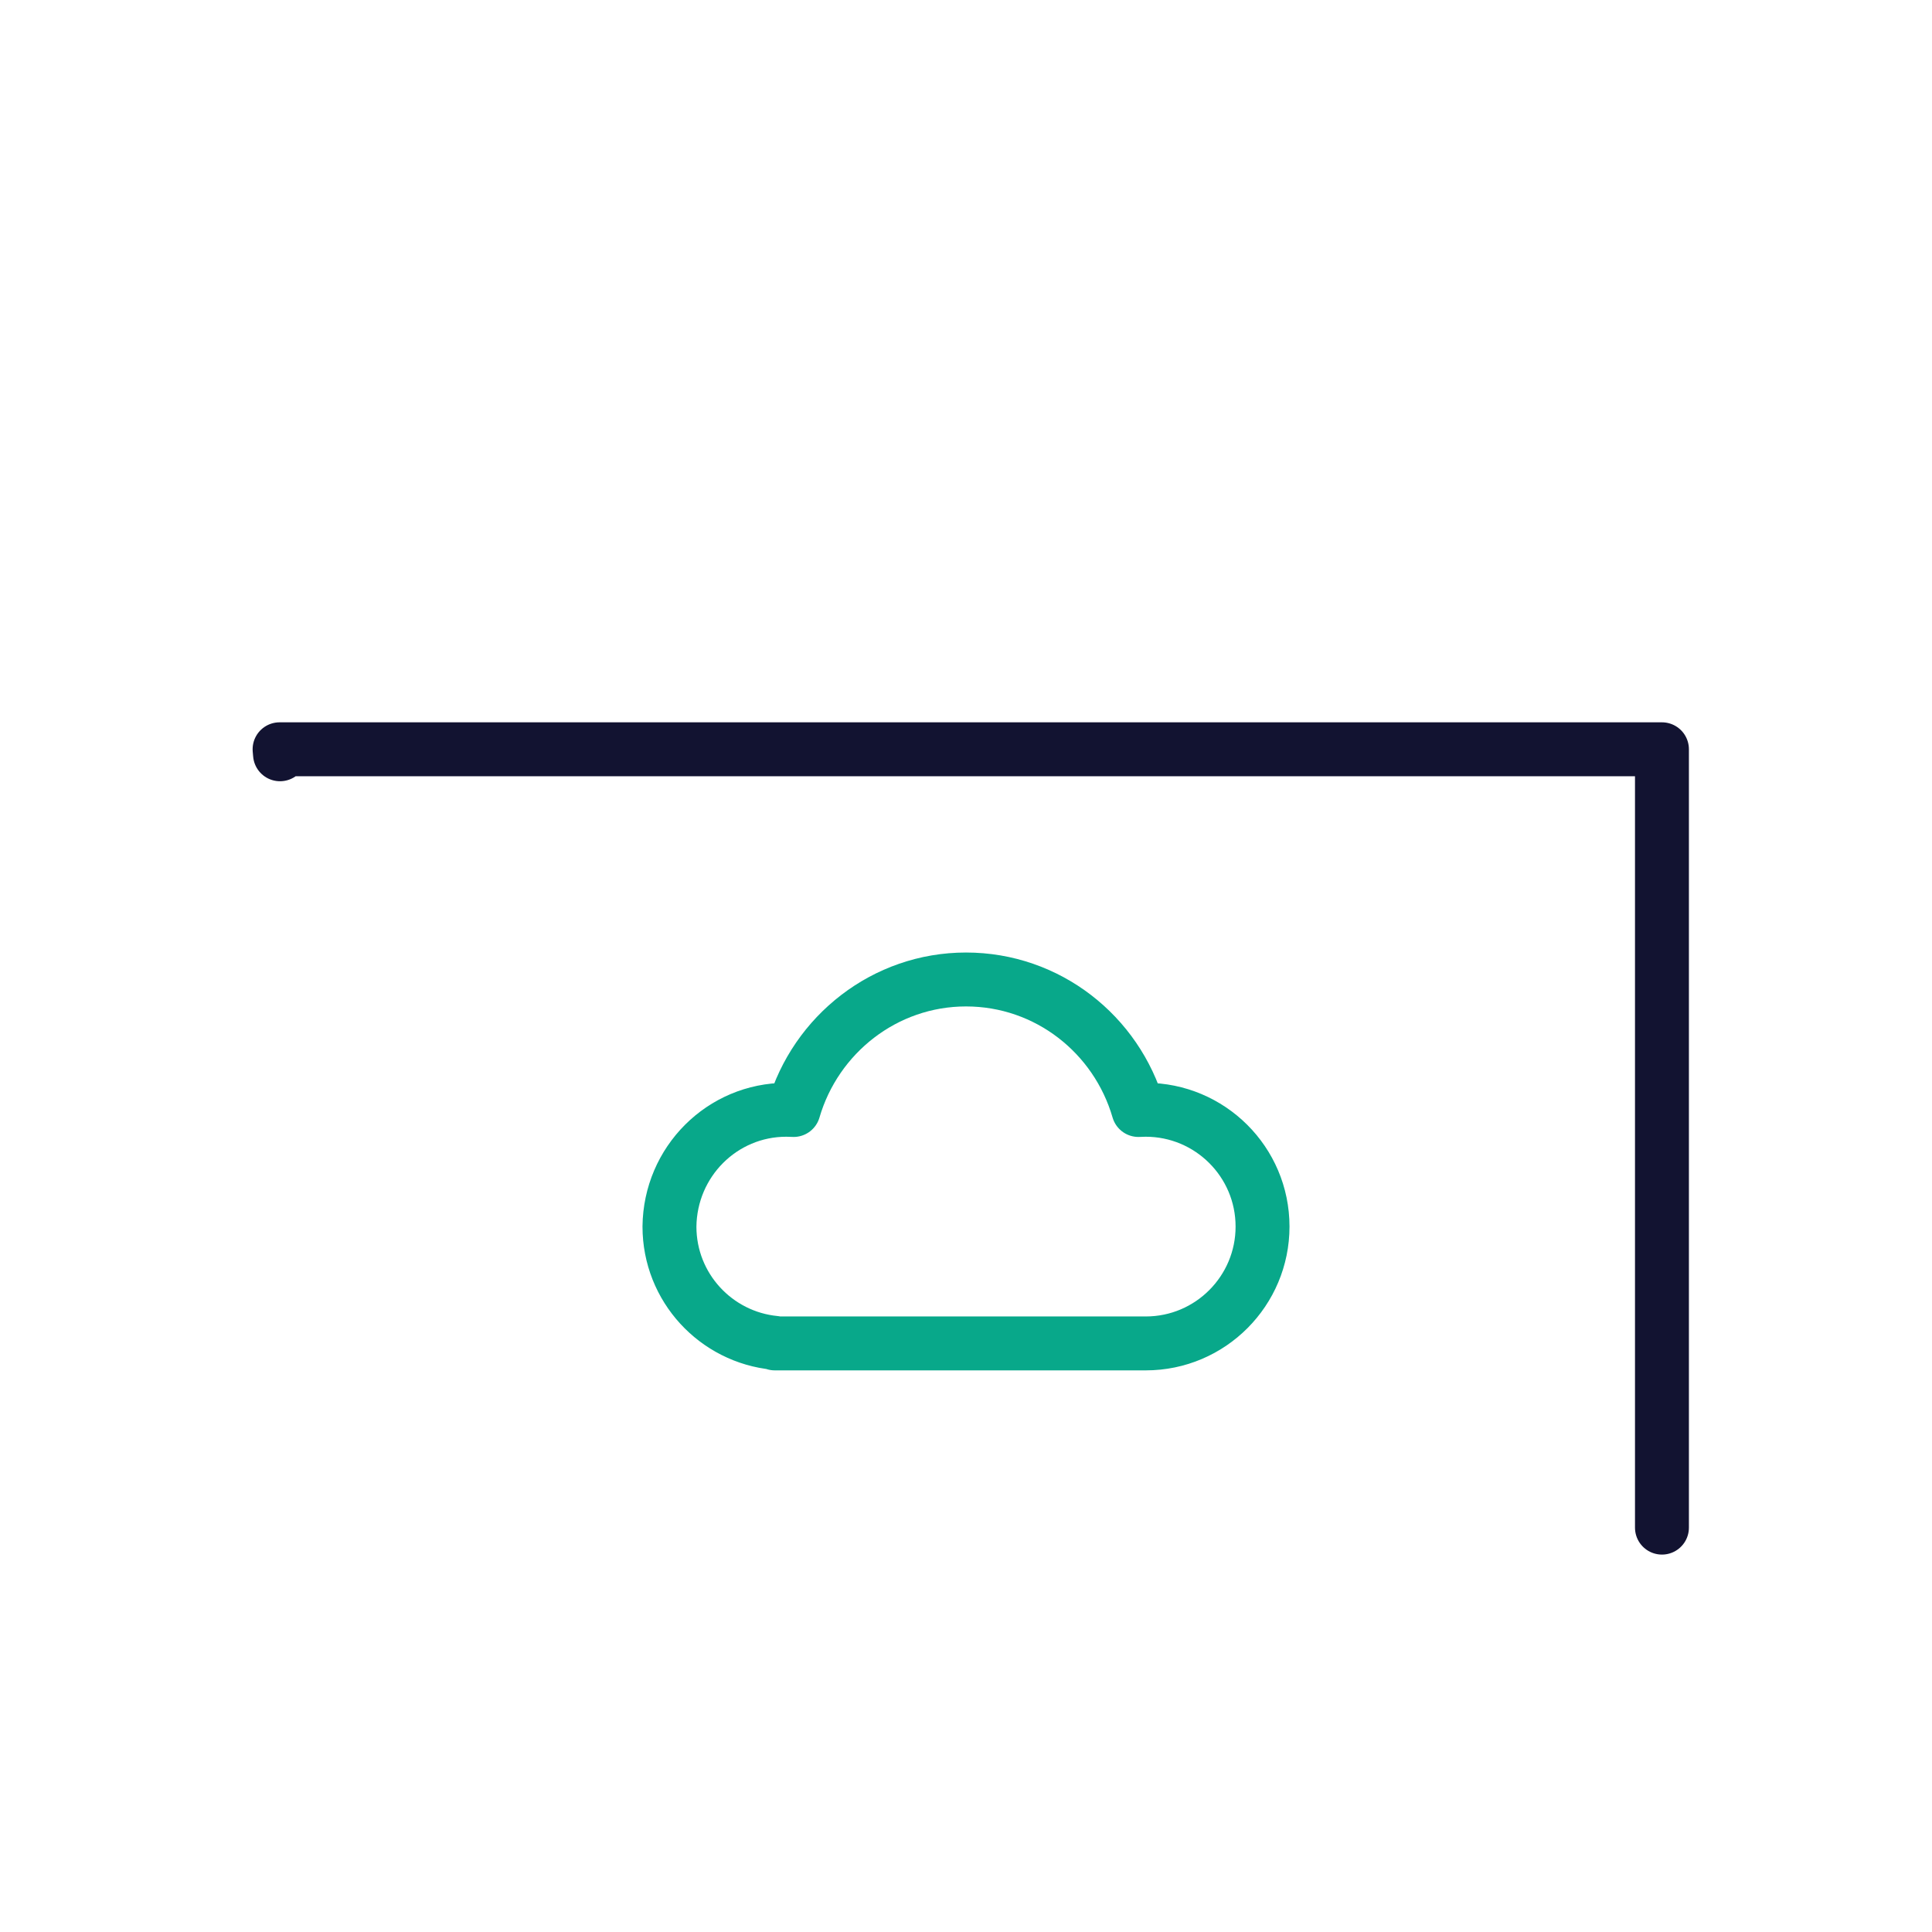 <svg xmlns="http://www.w3.org/2000/svg" width="430" height="430" style="width:100%;height:100%;transform:translate3d(0,0,0);content-visibility:visible" viewBox="0 0 430 430"><defs><clipPath id="e"><path d="M0 0h430v430H0z"/></clipPath><clipPath id="j"><path d="M0 0h430v430H0z"/></clipPath><clipPath id="g"><path d="M0 0h430v430H0z"/></clipPath><clipPath id="f"><path d="M0 0h430v430H0z"/></clipPath><filter id="a" width="100%" height="100%" x="0%" y="0%" filterUnits="objectBoundingBox"><feComponentTransfer in="SourceGraphic"><feFuncA tableValues="1.0 0.0" type="table"/></feComponentTransfer></filter><filter id="c" width="100%" height="100%" x="0%" y="0%" filterUnits="objectBoundingBox"><feComponentTransfer in="SourceGraphic"><feFuncA tableValues="1.0 0.0" type="table"/></feComponentTransfer></filter><mask id="i" mask-type="alpha"><g filter="url(#a)"><path fill="#fff" d="M0 0h430v430H0z" opacity="0"/><use xmlns:ns1="http://www.w3.org/1999/xlink" ns1:href="#b"/></g></mask><mask id="h" mask-type="alpha"><g filter="url(#c)"><path fill="#fff" d="M0 0h430v430H0z" opacity="0"/><use xmlns:ns2="http://www.w3.org/1999/xlink" ns2:href="#d"/></g></mask><path id="d" style="display:none"/><g id="b" style="display:none"><path/><path/></g></defs><g clip-path="url(#e)"><g fill="none" clip-path="url(#f)" style="display:none"><path class="primary" style="display:none"/><path class="secondary" style="display:none"/><path class="primary" style="display:none"/></g><g clip-path="url(#g)" style="display:block"><g mask="url(#h)" style="display:block"><path fill="none" stroke="#121331" stroke-linecap="round" stroke-linejoin="round" stroke-width="12" d="M370 344c-21.048-.104-308.109-.622-308.109-.622L61.37 88l83.044.104 25.008 31.224 200.474.311v47.124" class="primary"/></g><g mask="url(#i)" style="display:none"><path fill="none" class="secondary"/></g><path fill="none" stroke="#121331" stroke-linecap="round" stroke-linejoin="round" stroke-width="12" d="M154.211 86.618V-86.618h-307.672l.098 1.114" class="primary" style="display:block" transform="translate(215.685 253.382)"/><path fill="none" stroke="#08A88A" stroke-linecap="round" stroke-linejoin="round" stroke-width="12" d="M0-40.5c18.19 0 33.514 12.244 38.384 29.05.534-.033 1.073-.05 1.616-.05 14.277 0 26 11.572 26 26 0 14.277-11.572 26-26 26h-82.556l.035-.121C-55.632 39.112-66 28.069-66 14.5c.15-14.428 11.723-26 26-26 .546 0 1.088.017 1.626.05C-33.476-28.256-18.082-40.5 0-40.5z" class="secondary" style="display:block" transform="translate(215 258.5)"/></g><g fill="none" clip-path="url(#j)" style="display:none"><path class="primary" style="display:none"/><path class="primary" style="display:none"/><path class="secondary" style="display:none"/></g></g></svg>